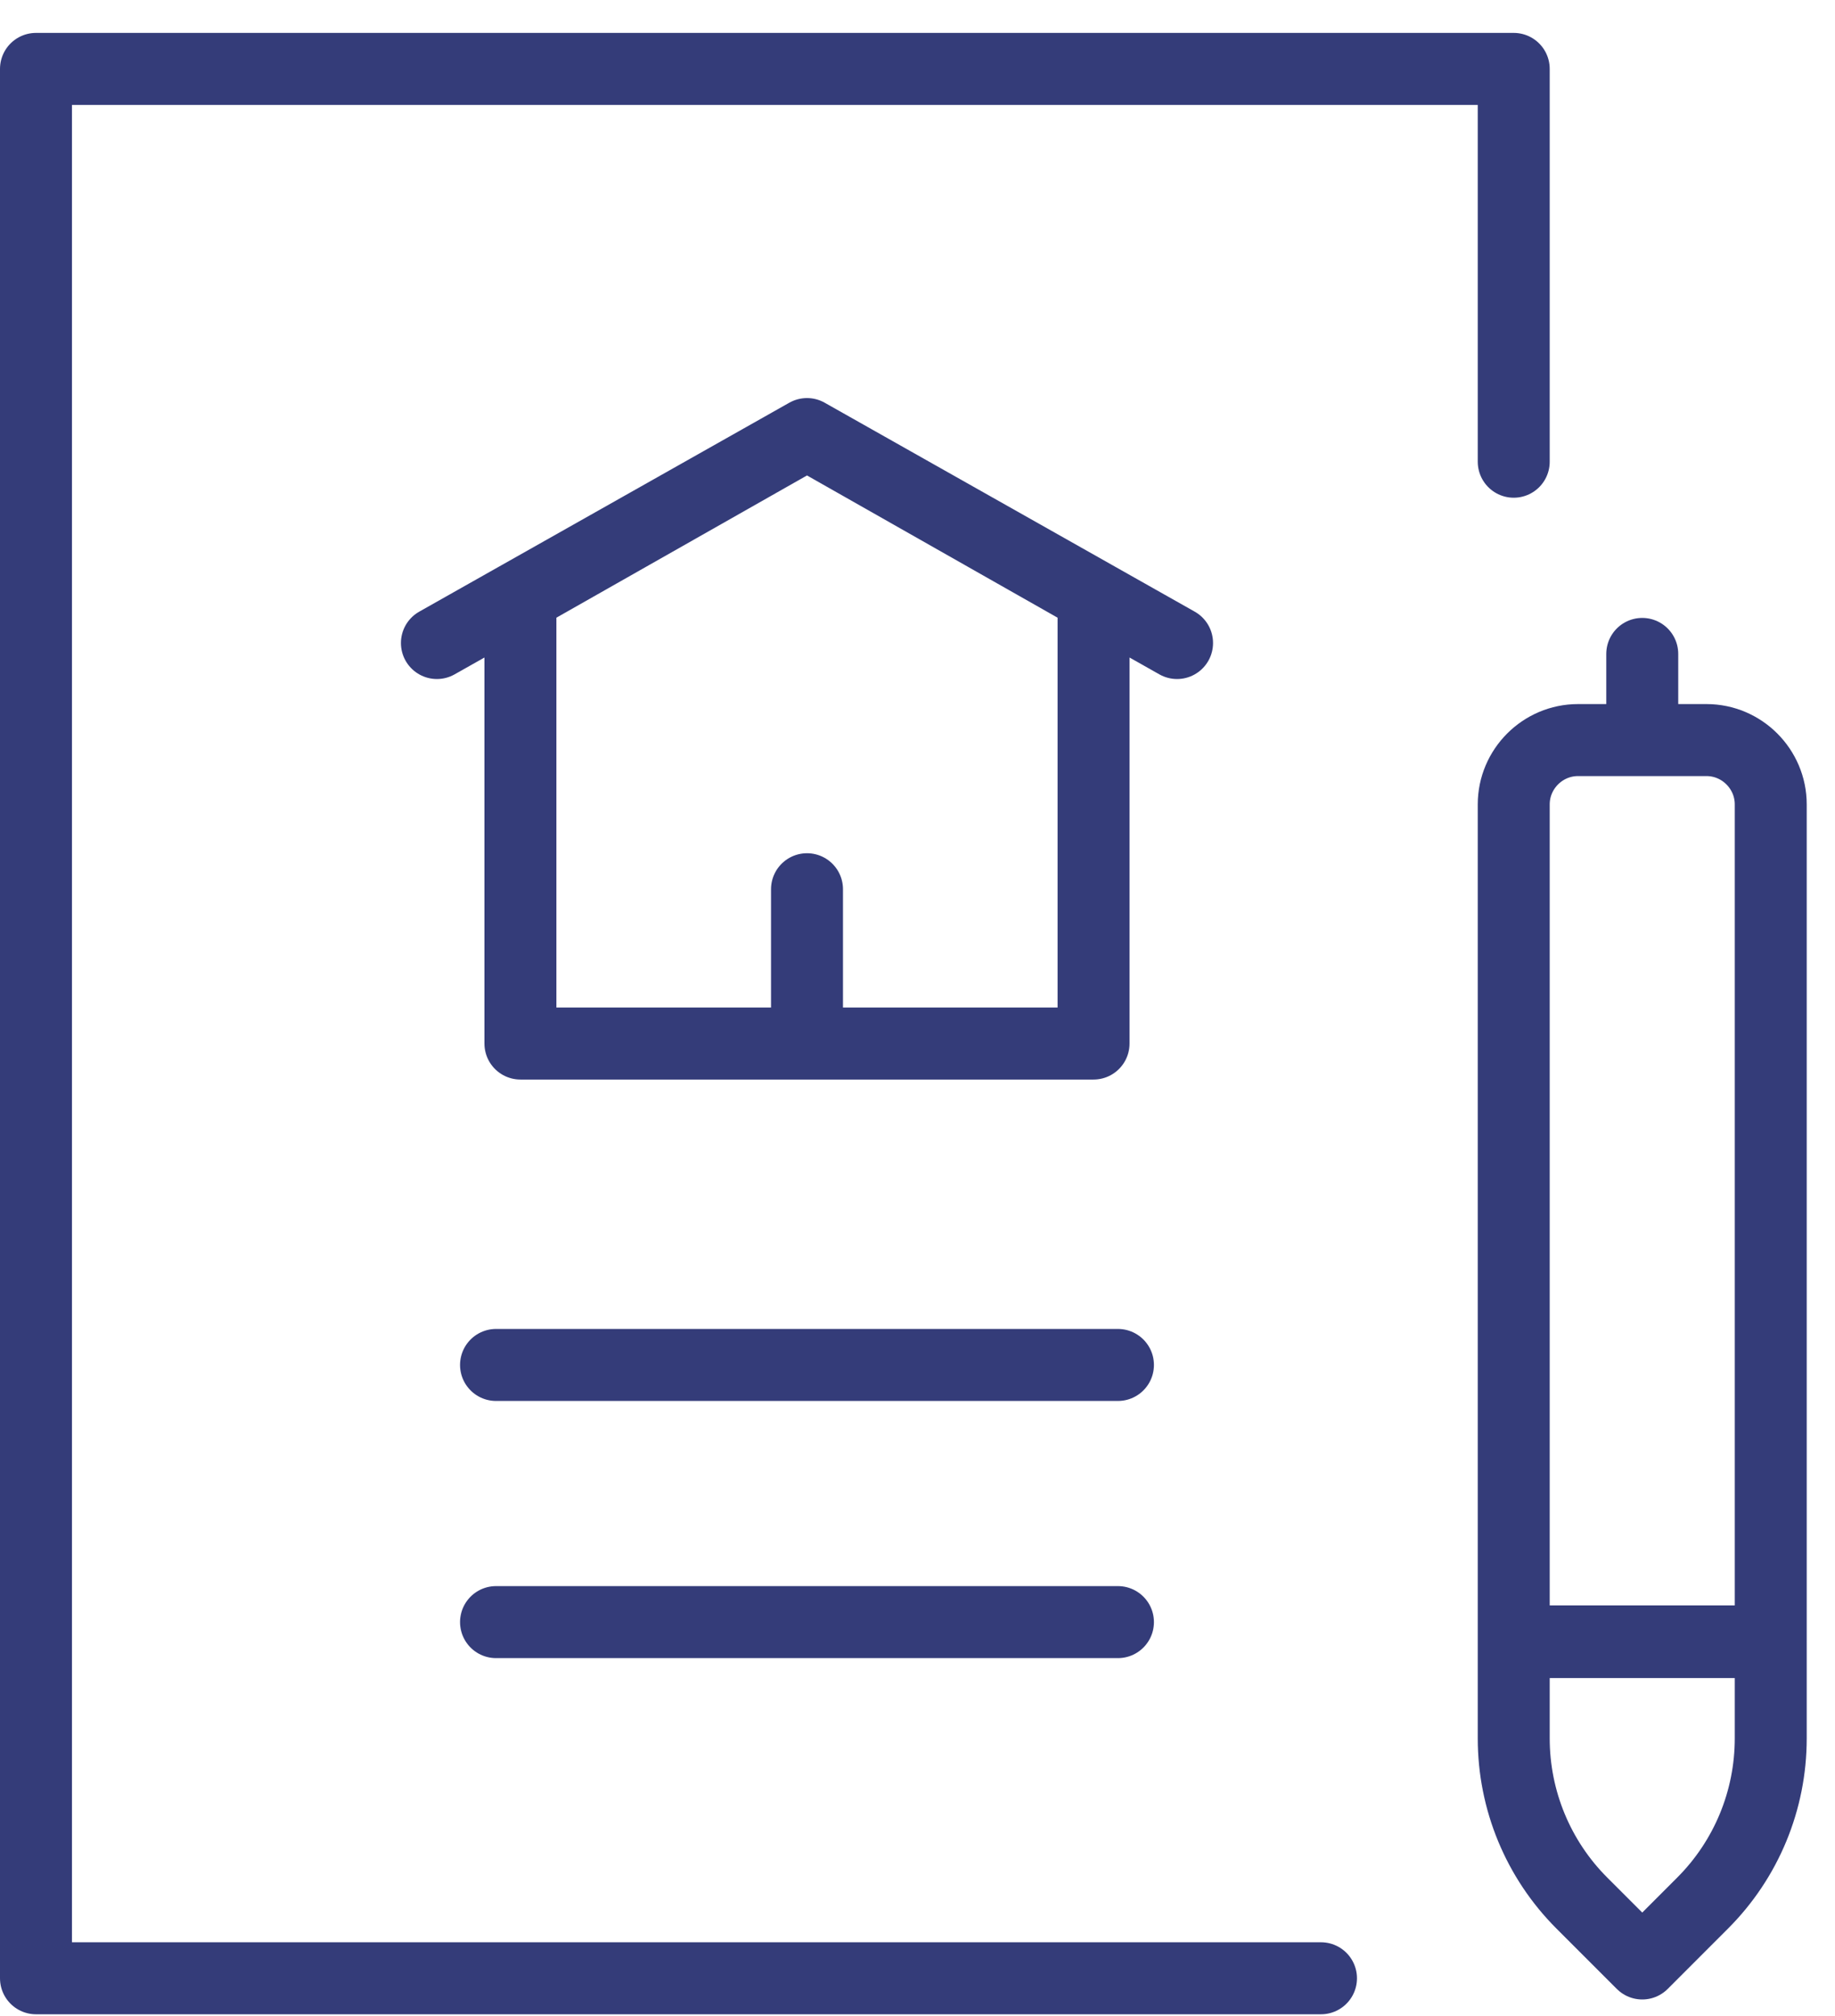 <svg width="51" height="56" viewBox="0 0 51 56" fill="none" xmlns="http://www.w3.org/2000/svg">
<path id="Vector" d="M36.714 54.95H1V1.914H42.071V12.825M31.071 37.914H13.786M31.071 45.057H13.786M45.643 20.557V18.164M22.429 12.057L14.464 16.575V28.986H30.393V16.575L22.429 12.057ZM22.429 12.057L12.143 17.861M22.429 12.057L32.714 17.861M22.429 24.7V28.986M43.857 20.557H47.429C48.411 20.557 49.214 21.361 49.214 22.343V45.593H42.071V22.343C42.071 21.361 42.875 20.557 43.857 20.557ZM47.321 52.861L45.643 54.539L43.964 52.861C42.75 51.647 42.071 50.004 42.071 48.289V45.611H49.214V48.289C49.214 50.004 48.536 51.647 47.321 52.861Z" stroke="#343C79" stroke-width="2" stroke-linecap="round" stroke-linejoin="round"/>
</svg>
